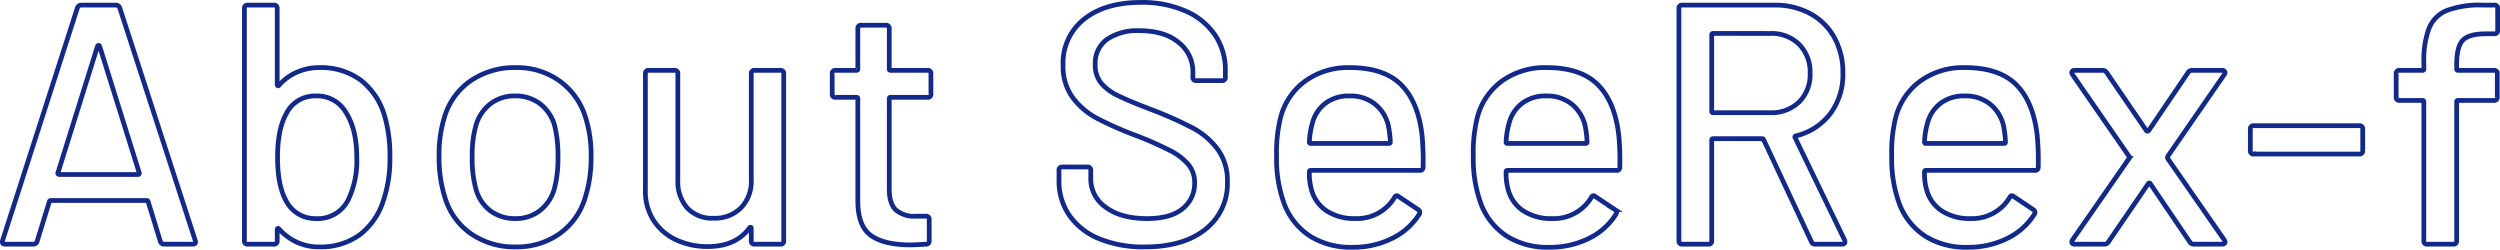 <svg xmlns="http://www.w3.org/2000/svg" width="527.007" height="52.624" viewBox="0 0 527.007 52.624">
  <path id="パス_1802" data-name="パス 1802" d="M36.5,0a.84.84,0,0,1-.864-.576L33.048-9a.282.282,0,0,0-.288-.216H12.528A.282.282,0,0,0,12.24-9L9.648-.576A.84.84,0,0,1,8.784,0H2.952Q2.16,0,2.376-.792L18.144-49.824a.84.84,0,0,1,.864-.576h7.2a.84.84,0,0,1,.864.576L42.984-.792l.072.288q0,.5-.648.5ZM14.04-15.048a.2.2,0,0,0,.036.252.345.345,0,0,0,.252.108h16.56a.345.345,0,0,0,.252-.108.2.2,0,0,0,.036-.252L22.824-41.76a.231.231,0,0,0-.216-.144.231.231,0,0,0-.216.144Zm68.832-12.1a29.251,29.251,0,0,1,1.152,8.712,27.424,27.424,0,0,1-1.368,9.216,14.556,14.556,0,0,1-5,7.236,13.975,13.975,0,0,1-8.6,2.556,10.929,10.929,0,0,1-4.68-1.008A11.306,11.306,0,0,1,60.624-3.24q-.144-.144-.252-.072a.242.242,0,0,0-.108.216V-.72a.636.636,0,0,1-.72.72H54.072a.636.636,0,0,1-.72-.72V-49.68a.636.636,0,0,1,.72-.72h5.472a.636.636,0,0,1,.72.72v16.056a.242.242,0,0,0,.108.216q.108.072.252-.072a10.8,10.8,0,0,1,3.78-2.772,11.347,11.347,0,0,1,4.644-.972A14.089,14.089,0,0,1,77.9-34.56,14.674,14.674,0,0,1,82.872-27.144ZM75.24-9.36a19.028,19.028,0,0,0,1.8-8.928q0-5.9-2.3-9.5a6.972,6.972,0,0,0-6.408-3.456,6.656,6.656,0,0,0-6.12,3.672q-1.872,3.312-1.872,9.216t1.728,9.072A6.869,6.869,0,0,0,68.4-5.4,7.152,7.152,0,0,0,75.24-9.36ZM110.52.576a16.086,16.086,0,0,1-9.288-2.7,14.158,14.158,0,0,1-5.544-7.524,27.7,27.7,0,0,1-1.3-8.784,26.561,26.561,0,0,1,1.224-8.64,14.165,14.165,0,0,1,5.544-7.452,16.335,16.335,0,0,1,9.432-2.7,15.342,15.342,0,0,1,9.036,2.7,14.767,14.767,0,0,1,5.508,7.38,25.979,25.979,0,0,1,1.3,8.64,27.536,27.536,0,0,1-1.3,8.856,14.288,14.288,0,0,1-5.472,7.524A15.628,15.628,0,0,1,110.52.576Zm0-5.976a8.168,8.168,0,0,0,5.04-1.62,8.868,8.868,0,0,0,3.1-4.572,24.7,24.7,0,0,0,.792-6.768,26.175,26.175,0,0,0-.72-6.7,8.868,8.868,0,0,0-3.1-4.572,8.51,8.51,0,0,0-5.256-1.62,8.28,8.28,0,0,0-5.112,1.62,8.868,8.868,0,0,0-3.1,4.572,22.991,22.991,0,0,0-.792,6.7,23.758,23.758,0,0,0,.792,6.768,8.412,8.412,0,0,0,3.06,4.572A8.666,8.666,0,0,0,110.52-5.4ZM160.2-35.928a.636.636,0,0,1,.72-.72h5.4a.636.636,0,0,1,.72.72V-.72a.636.636,0,0,1-.72.72h-5.4a.636.636,0,0,1-.72-.72V-3.384a.166.166,0,0,0-.108-.18q-.108-.036-.252.108Q156.96.5,150.984.5a15.465,15.465,0,0,1-6.516-1.368A11.372,11.372,0,0,1,139.68-4.9a11.3,11.3,0,0,1-1.8-6.48V-35.928a.636.636,0,0,1,.72-.72H144a.636.636,0,0,1,.72.72v22.392a8.4,8.4,0,0,0,1.98,5.9,7.189,7.189,0,0,0,5.58,2.16,7.714,7.714,0,0,0,5.76-2.2,8,8,0,0,0,2.16-5.868Zm37.872,4.248a.636.636,0,0,1-.72.72h-7.776a.255.255,0,0,0-.288.288v19.08q0,3.024,1.368,4.356A5.892,5.892,0,0,0,194.9-5.9h2.088a.636.636,0,0,1,.72.72V-.72a.636.636,0,0,1-.72.72q-2.3.144-3.312.144-5.472,0-8.244-1.98t-2.772-7.308V-30.672a.255.255,0,0,0-.288-.288h-4.392a.636.636,0,0,1-.72-.72v-4.248a.636.636,0,0,1,.72-.72h4.392a.255.255,0,0,0,.288-.288v-8.5a.636.636,0,0,1,.72-.72h5.184a.636.636,0,0,1,.72.72v8.5a.255.255,0,0,0,.288.288h7.776a.636.636,0,0,1,.72.72ZM243.144.576a24.47,24.47,0,0,1-9.612-1.728,14.085,14.085,0,0,1-6.264-4.9,12.692,12.692,0,0,1-2.2-7.416v-2.088a.636.636,0,0,1,.72-.72h5.256a.636.636,0,0,1,.72.72v1.728a7.262,7.262,0,0,0,3.168,6.048Q238.1-5.4,243.648-5.4q4.968,0,7.488-2.088a6.763,6.763,0,0,0,2.52-5.472,5.833,5.833,0,0,0-1.3-3.816,12.351,12.351,0,0,0-3.78-2.916,72.272,72.272,0,0,0-7.236-3.2,73.118,73.118,0,0,1-8.316-3.672,15.378,15.378,0,0,1-5.076-4.356,11.059,11.059,0,0,1-2.016-6.8,11.745,11.745,0,0,1,4.428-9.72q4.428-3.528,11.988-3.528a22.772,22.772,0,0,1,9.36,1.8,14.382,14.382,0,0,1,6.228,5.04,13.027,13.027,0,0,1,2.2,7.488v1.44a.636.636,0,0,1-.72.72h-5.4a.636.636,0,0,1-.72-.72v-1.08a7.77,7.77,0,0,0-2.988-6.228Q247.32-45,242.064-45a11.331,11.331,0,0,0-6.912,1.836,6.213,6.213,0,0,0-2.448,5.292,5.983,5.983,0,0,0,1.224,3.888,10.638,10.638,0,0,0,3.636,2.7q2.412,1.188,7.38,3.06a81.652,81.652,0,0,1,8.28,3.708,15.808,15.808,0,0,1,5.256,4.464,11.1,11.1,0,0,1,2.088,6.876,12.173,12.173,0,0,1-4.644,10.044Q251.28.576,243.144.576ZM301.608-22.9a57.188,57.188,0,0,1,.216,6.624.636.636,0,0,1-.72.72H278.136a.255.255,0,0,0-.288.288,12.461,12.461,0,0,0,.432,3.744,7.7,7.7,0,0,0,3.2,4.5,10.684,10.684,0,0,0,6.084,1.62,9.247,9.247,0,0,0,8.208-4.392q.36-.72.936-.216l4.1,2.736a.683.683,0,0,1,.216.936,13.975,13.975,0,0,1-5.724,5.112A18.352,18.352,0,0,1,286.92.648a16.1,16.1,0,0,1-8.856-2.3,14.051,14.051,0,0,1-5.4-6.552,27.334,27.334,0,0,1-1.728-10.3,30.534,30.534,0,0,1,.792-7.992,13.759,13.759,0,0,1,5.184-7.848,15.4,15.4,0,0,1,9.432-2.88q7.272,0,10.872,3.636T301.608-22.9Zm-15.264-8.352a8.15,8.15,0,0,0-5.112,1.548,7.637,7.637,0,0,0-2.736,4.14,16.832,16.832,0,0,0-.648,4.032.255.255,0,0,0,.288.288h16.488a.255.255,0,0,0,.288-.288,21.075,21.075,0,0,0-.432-3.528,8.167,8.167,0,0,0-2.844-4.5A8.226,8.226,0,0,0,286.344-31.248ZM343.08-22.9a57.188,57.188,0,0,1,.216,6.624.636.636,0,0,1-.72.72H319.608a.255.255,0,0,0-.288.288,12.461,12.461,0,0,0,.432,3.744,7.7,7.7,0,0,0,3.2,4.5A10.684,10.684,0,0,0,329.04-5.4a9.247,9.247,0,0,0,8.208-4.392q.36-.72.936-.216l4.1,2.736a.683.683,0,0,1,.216.936,13.975,13.975,0,0,1-5.724,5.112A18.352,18.352,0,0,1,328.392.648a16.1,16.1,0,0,1-8.856-2.3,14.051,14.051,0,0,1-5.4-6.552,27.334,27.334,0,0,1-1.728-10.3A30.534,30.534,0,0,1,313.2-26.5a13.759,13.759,0,0,1,5.184-7.848,15.4,15.4,0,0,1,9.432-2.88q7.272,0,10.872,3.636T343.08-22.9Zm-15.264-8.352A8.15,8.15,0,0,0,322.7-29.7a7.637,7.637,0,0,0-2.736,4.14,16.832,16.832,0,0,0-.648,4.032.255.255,0,0,0,.288.288H336.1a.255.255,0,0,0,.288-.288,21.075,21.075,0,0,0-.432-3.528,8.167,8.167,0,0,0-2.844-4.5A8.226,8.226,0,0,0,327.816-31.248ZM384.48,0a.79.79,0,0,1-.792-.5l-10.08-21.528a.282.282,0,0,0-.288-.216H362.952a.255.255,0,0,0-.288.288V-.72a.636.636,0,0,1-.72.72h-5.472a.636.636,0,0,1-.72-.72V-49.68a.636.636,0,0,1,.72-.72H375.84a15.521,15.521,0,0,1,7.6,1.8,12.666,12.666,0,0,1,5.076,5.04,15.163,15.163,0,0,1,1.8,7.488,13.781,13.781,0,0,1-2.628,8.532,12.9,12.9,0,0,1-7.308,4.716q-.288.144-.144.36l10.44,21.6a.8.8,0,0,1,.072.36q0,.5-.576.5ZM362.952-44.424a.255.255,0,0,0-.288.288v16.128a.255.255,0,0,0,.288.288h12.024a8.345,8.345,0,0,0,6.12-2.268A8.057,8.057,0,0,0,383.4-36a8.272,8.272,0,0,0-2.3-6.12,8.272,8.272,0,0,0-6.12-2.3ZM431.28-22.9a57.188,57.188,0,0,1,.216,6.624.636.636,0,0,1-.72.72H407.808a.255.255,0,0,0-.288.288,12.461,12.461,0,0,0,.432,3.744,7.7,7.7,0,0,0,3.2,4.5A10.684,10.684,0,0,0,417.24-5.4a9.247,9.247,0,0,0,8.208-4.392q.36-.72.936-.216l4.1,2.736a.683.683,0,0,1,.216.936,13.975,13.975,0,0,1-5.724,5.112A18.352,18.352,0,0,1,416.592.648a16.1,16.1,0,0,1-8.856-2.3,14.051,14.051,0,0,1-5.4-6.552,27.334,27.334,0,0,1-1.728-10.3A30.534,30.534,0,0,1,401.4-26.5a13.759,13.759,0,0,1,5.184-7.848,15.4,15.4,0,0,1,9.432-2.88q7.272,0,10.872,3.636T431.28-22.9Zm-15.264-8.352A8.15,8.15,0,0,0,410.9-29.7a7.637,7.637,0,0,0-2.736,4.14,16.832,16.832,0,0,0-.648,4.032.255.255,0,0,0,.288.288H424.3a.255.255,0,0,0,.288-.288,21.075,21.075,0,0,0-.432-3.528,8.167,8.167,0,0,0-2.844-4.5A8.226,8.226,0,0,0,416.016-31.248ZM439.2,0a.606.606,0,0,1-.576-.252.587.587,0,0,1,.072-.612l11.952-17.208a.36.36,0,0,0,0-.432L438.7-35.784l-.144-.36q0-.5.648-.5h5.832a.969.969,0,0,1,.864.432L454.32-23.9a.293.293,0,0,0,.216.072.293.293,0,0,0,.216-.072L463.1-36.216a.969.969,0,0,1,.864-.432h6.264a.606.606,0,0,1,.576.252.587.587,0,0,1-.072.612L458.784-18.5a.666.666,0,0,0,0,.432L470.736-.864l.144.36q0,.5-.648.5h-5.9a.969.969,0,0,1-.864-.432l-8.352-12.312a.231.231,0,0,0-.216-.144.231.231,0,0,0-.216.144L446.256-.432a.969.969,0,0,1-.864.432Zm37.728-19.008a.636.636,0,0,1-.72-.72v-4.536a.636.636,0,0,1,.72-.72h22.248a.636.636,0,0,1,.72.72v4.536a.636.636,0,0,1-.72.72Zm48.96-25.344q-3.6,0-4.9,1.368T519.7-37.8v.864a.255.255,0,0,0,.288.288h7.56a.636.636,0,0,1,.72.72v4.9a.636.636,0,0,1-.72.72h-7.56a.255.255,0,0,0-.288.288V-.72a.636.636,0,0,1-.72.72H513.5a.636.636,0,0,1-.72-.72v-29.3a.255.255,0,0,0-.288-.288h-4.824a.636.636,0,0,1-.72-.72v-4.9a.636.636,0,0,1,.72-.72H512.5a.255.255,0,0,0,.288-.288v-1.3a19.169,19.169,0,0,1,1.116-7.344,6.825,6.825,0,0,1,3.78-3.708,19.992,19.992,0,0,1,7.488-1.116h2.448a.636.636,0,0,1,.72.72v4.608a.636.636,0,0,1-.72.72Z" transform="translate(-1.829 51.476)" fill="none" stroke="#12298c" stroke-width="1"/>
</svg>
